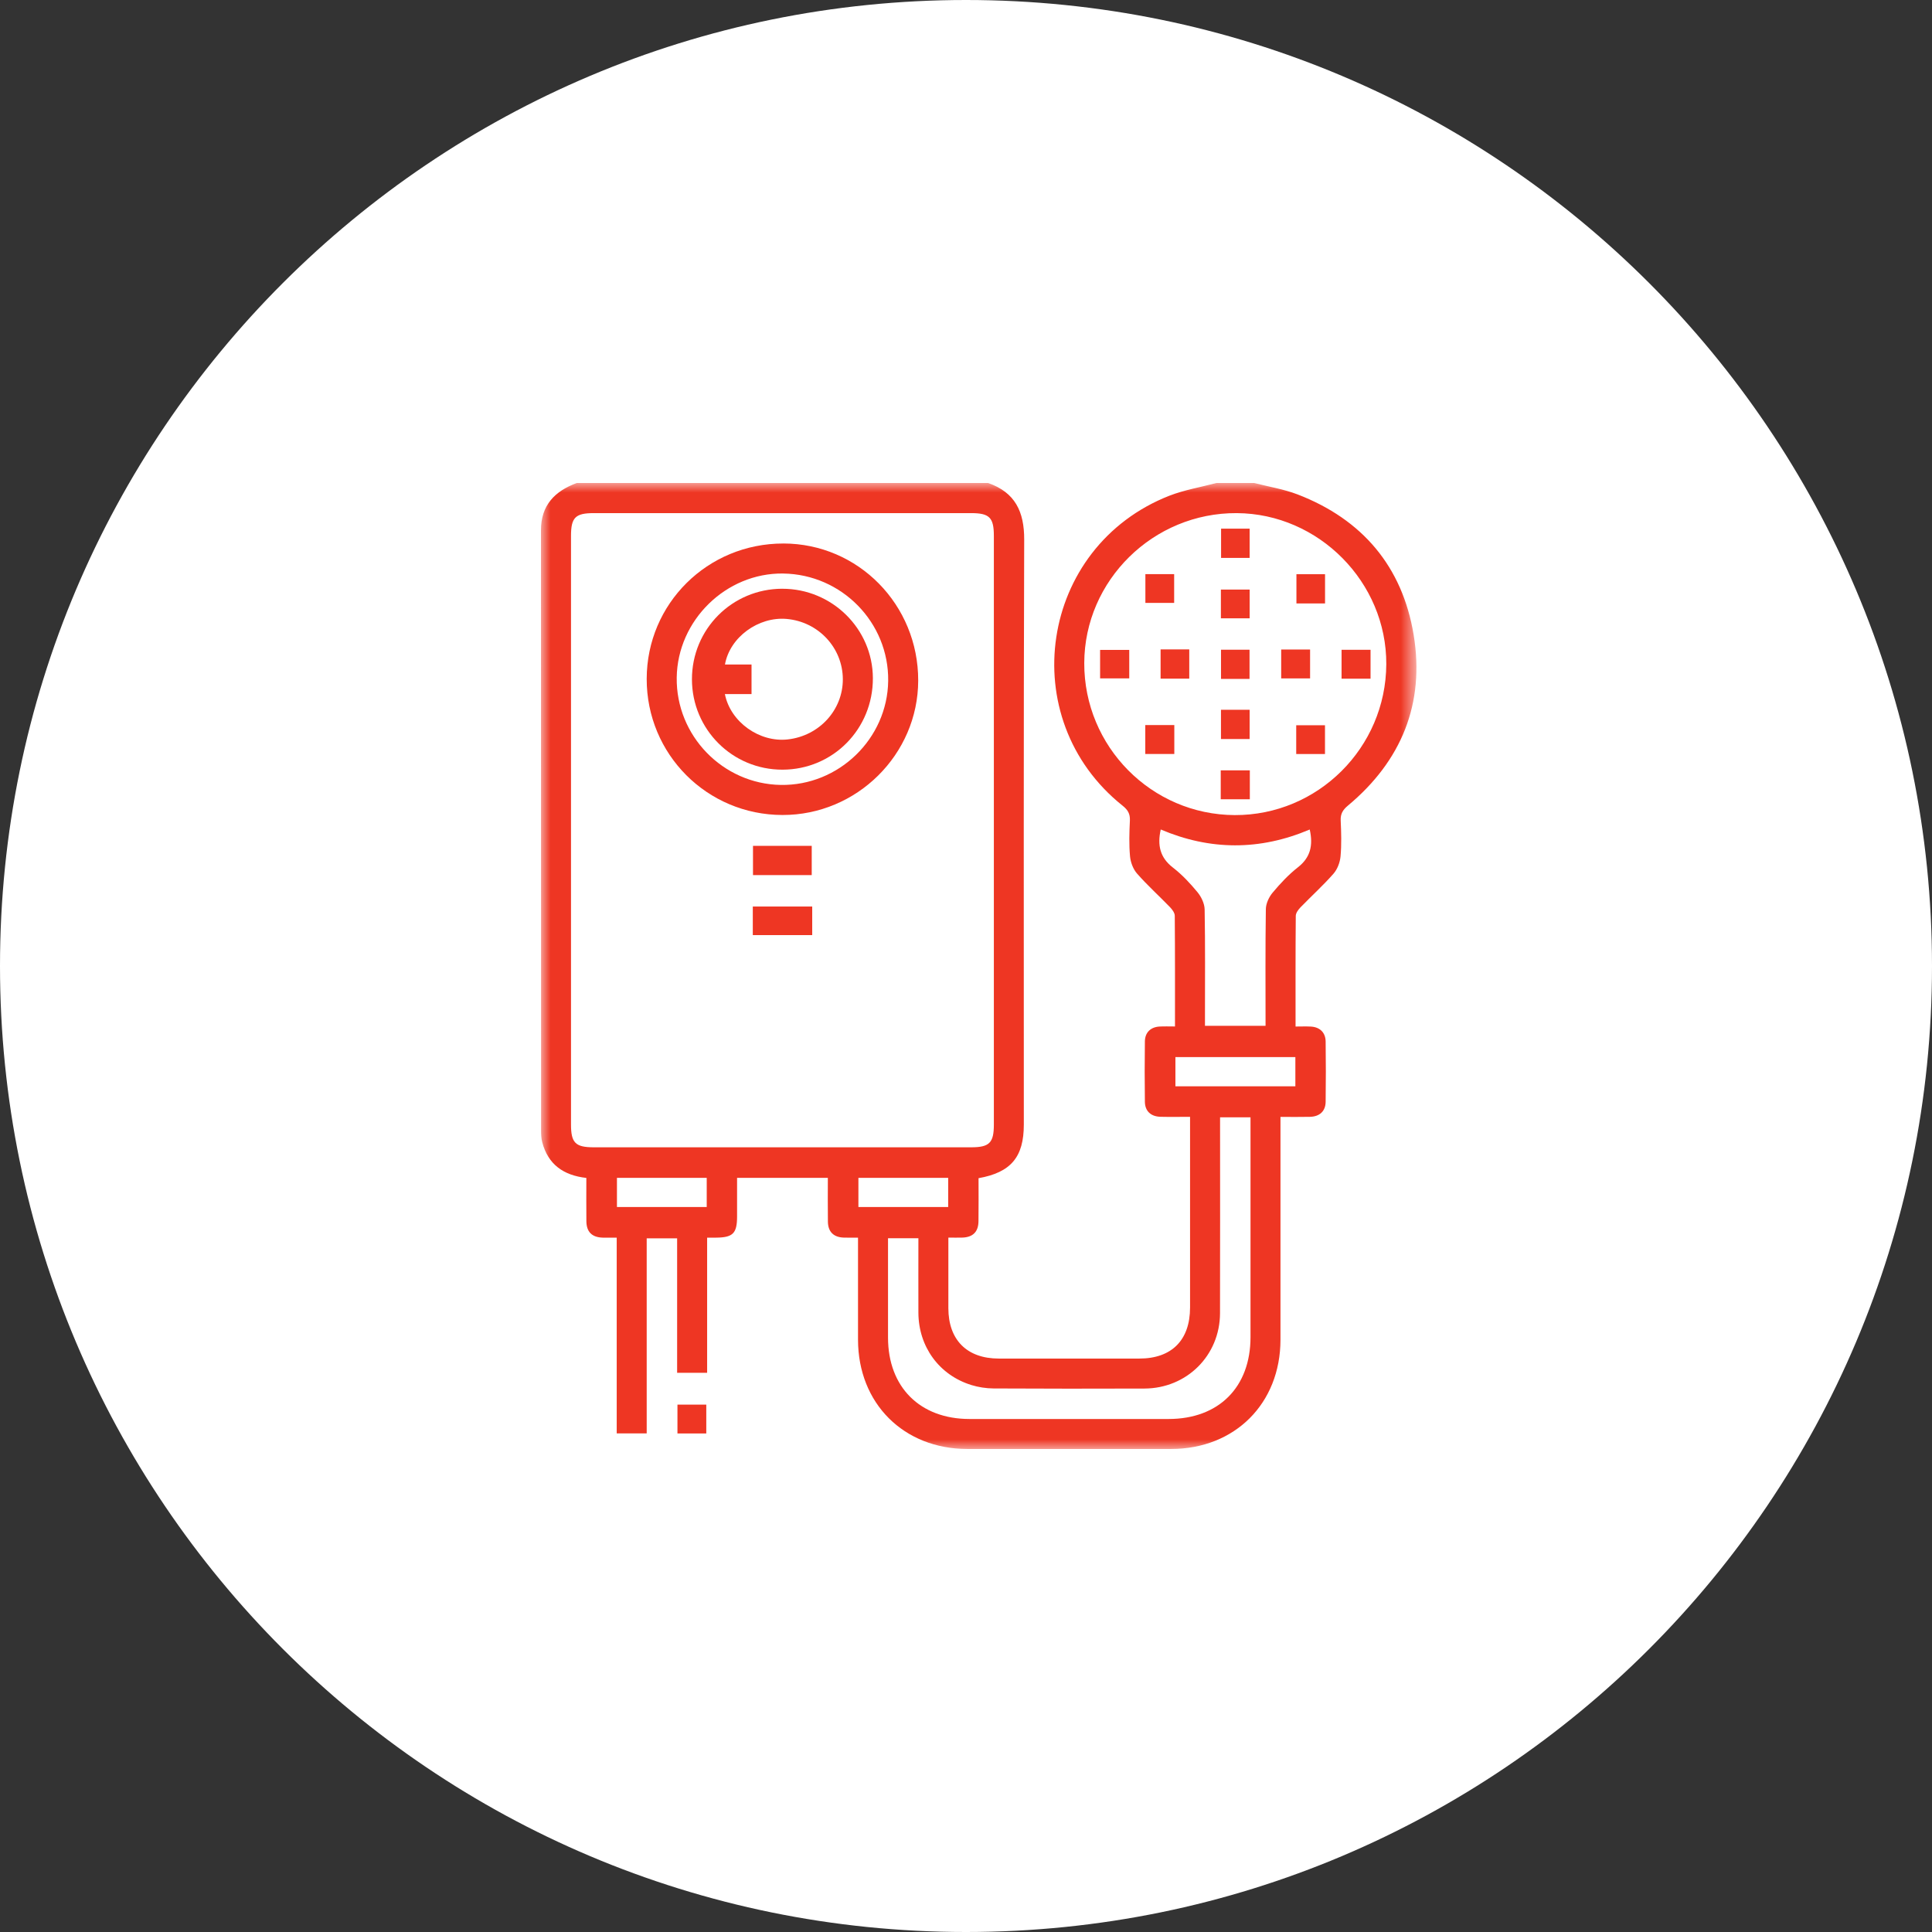 <svg width="100" height="100" viewBox="0 0 100 100" fill="none" xmlns="http://www.w3.org/2000/svg">
<rect x="0" y="0" width="100" height="100" fill="#333333" stroke="none"/>
<g clip-path="url(#clip0_396_1442)">
<path d="M50 100C77.614 100 100 77.614 100 50C100 22.386 77.614 0 50 0C22.386 0 0 22.386 0 50C0 77.614 22.386 100 50 100Z" fill="white"/>
<mask id="mask0_396_1442" style="mask-type:luminance" maskUnits="userSpaceOnUse" x="28" y="25" width="46" height="50">
<path d="M73.313 25H28V75H73.313V25Z" fill="white"/>
</mask>
<g mask="url(#mask0_396_1442)">
<path d="M64.915 25C65.666 25.193 66.445 25.316 67.164 25.592C70.517 26.884 72.587 29.328 73.17 32.858C73.757 36.414 72.541 39.387 69.767 41.699C69.504 41.919 69.378 42.126 69.394 42.473C69.423 43.09 69.441 43.714 69.386 44.327C69.357 44.638 69.224 44.992 69.021 45.223C68.485 45.833 67.878 46.381 67.312 46.965C67.197 47.084 67.07 47.257 67.069 47.406C67.052 49.291 67.058 51.178 67.058 53.133C67.338 53.133 67.592 53.122 67.845 53.135C68.311 53.159 68.609 53.441 68.615 53.906C68.629 54.948 68.629 55.99 68.615 57.031C68.609 57.517 68.302 57.796 67.8 57.807C67.314 57.819 66.828 57.81 66.277 57.81C66.277 58.031 66.277 58.218 66.277 58.408C66.277 62.053 66.28 65.7 66.277 69.345C66.274 72.641 63.917 74.997 60.618 74.999C57.102 75.001 53.587 75.001 50.071 74.999C46.773 74.996 44.415 72.64 44.411 69.345C44.41 67.606 44.411 65.867 44.411 64.06C44.145 64.06 43.907 64.066 43.671 64.058C43.148 64.04 42.86 63.76 42.852 63.235C42.841 62.489 42.849 61.744 42.849 60.966H38.151C38.151 61.638 38.151 62.3 38.151 62.961C38.151 63.839 37.938 64.053 37.064 64.06C36.922 64.06 36.78 64.06 36.601 64.06V71.056H35.048V64.095H33.473V74.191H31.921V64.06C31.644 64.06 31.421 64.065 31.198 64.06C30.643 64.044 30.358 63.768 30.351 63.214C30.342 62.468 30.349 61.722 30.349 60.97C29.166 60.836 28.37 60.273 28.067 59.127C28.013 58.926 28.006 58.709 28.006 58.499C28.003 48.149 28.004 37.797 28 27.445C28 26.149 28.716 25.421 29.853 25H51.143C52.542 25.484 53.017 26.482 53.012 27.933C52.978 38.024 52.993 48.115 52.993 58.206C52.993 59.886 52.329 60.684 50.649 60.983C50.649 61.72 50.657 62.467 50.646 63.213C50.64 63.765 50.351 64.044 49.8 64.058C49.576 64.065 49.355 64.058 49.087 64.058C49.087 65.31 49.086 66.511 49.087 67.712C49.09 69.357 50.05 70.317 51.695 70.319C54.121 70.321 56.545 70.32 58.971 70.319C60.647 70.319 61.596 69.365 61.597 67.679C61.598 64.57 61.597 61.462 61.597 58.353C61.597 58.181 61.597 58.008 61.597 57.807C61.044 57.807 60.557 57.817 60.072 57.805C59.569 57.793 59.265 57.514 59.259 57.027C59.245 55.986 59.245 54.944 59.259 53.903C59.265 53.435 59.562 53.156 60.03 53.133C60.283 53.12 60.536 53.13 60.817 53.13C60.817 51.174 60.822 49.289 60.806 47.402C60.806 47.254 60.678 47.079 60.565 46.961C60 46.377 59.393 45.829 58.856 45.219C58.652 44.989 58.519 44.635 58.49 44.324C58.434 43.711 58.453 43.087 58.483 42.47C58.499 42.122 58.374 41.916 58.105 41.702C52.457 37.194 53.796 28.296 60.528 25.658C61.306 25.356 62.149 25.217 62.962 25C63.613 25 64.264 25 64.915 25ZM29.555 42.92C29.555 48.014 29.555 53.109 29.555 58.203C29.555 59.154 29.784 59.384 30.732 59.384C37.243 59.384 43.752 59.384 50.263 59.384C51.212 59.384 51.442 59.154 51.442 58.206C51.442 48.049 51.442 37.895 51.442 27.739C51.442 26.788 51.214 26.559 50.264 26.559C43.753 26.559 37.244 26.559 30.733 26.559C29.782 26.559 29.555 26.786 29.555 27.737C29.555 32.798 29.555 37.861 29.555 42.922V42.92ZM71.754 34.382C71.775 30.139 68.26 26.585 64.017 26.559C59.697 26.533 56.135 30.034 56.121 34.318C56.108 38.64 59.599 42.17 63.906 42.189C68.209 42.207 71.732 38.702 71.754 34.382ZM63.151 57.831C63.151 58.048 63.151 58.225 63.151 58.401C63.151 61.591 63.157 64.781 63.148 67.971C63.142 70.159 61.429 71.863 59.237 71.871C56.632 71.88 54.028 71.88 51.424 71.866C51.04 71.863 50.642 71.802 50.276 71.689C48.608 71.171 47.544 69.704 47.536 67.948C47.531 66.667 47.536 65.387 47.536 64.091H45.964C45.964 65.826 45.962 67.532 45.964 69.238C45.966 71.796 47.618 73.446 50.181 73.447C53.614 73.449 57.049 73.449 60.484 73.447C63.08 73.447 64.724 71.806 64.726 69.213C64.727 65.601 64.726 61.987 64.726 58.374V57.832H63.153L63.151 57.831ZM67.79 42.936C65.207 44.032 62.634 44.022 60.08 42.934C59.898 43.746 60.039 44.386 60.708 44.904C61.181 45.269 61.601 45.718 61.982 46.18C62.18 46.42 62.347 46.77 62.352 47.074C62.386 48.912 62.369 50.75 62.369 52.59C62.369 52.762 62.369 52.933 62.369 53.096H65.505C65.505 51.058 65.49 49.058 65.52 47.058C65.524 46.768 65.679 46.432 65.87 46.205C66.265 45.732 66.695 45.272 67.178 44.893C67.828 44.386 67.974 43.762 67.792 42.938L67.79 42.936ZM67.048 54.715H60.839V56.226H67.048V54.715ZM36.577 60.966H31.933V62.476H36.58V60.966H36.577ZM49.078 60.966H44.431V62.476H49.078V60.966Z" fill="#EE3623"/>
<path d="M36.557 74.196H35.065V72.703H36.557V74.196Z" fill="#EE3623"/>
<path d="M40.546 28.131C44.422 28.135 47.534 31.299 47.526 35.229C47.518 39.051 44.348 42.191 40.501 42.184C36.596 42.178 33.466 39.038 33.473 35.135C33.481 31.241 36.625 28.128 40.546 28.132V28.131ZM40.534 29.685C37.579 29.647 35.066 32.105 35.027 35.072C34.986 38.078 37.413 40.579 40.414 40.628C43.413 40.675 45.932 38.236 45.972 35.244C46.013 32.224 43.569 29.725 40.535 29.686L40.534 29.685Z" fill="#EE3623"/>
<path d="M42.015 45.295H38.975V43.781H42.015V45.295Z" fill="#EE3623"/>
<path d="M42.04 46.922V48.401H38.965V46.922H42.04Z" fill="#EE3623"/>
<path d="M63.203 27.363H64.681V28.877H63.203V27.363Z" fill="#EE3623"/>
<path d="M59.285 29.717H60.774V31.206H59.285V29.717Z" fill="#EE3623"/>
<path d="M68.584 31.234H67.103V29.721H68.584V31.234Z" fill="#EE3623"/>
<path d="M64.682 32.004H63.193V30.516H64.682V32.004Z" fill="#EE3623"/>
<path d="M58.45 33.639V35.113H56.941V33.639H58.45Z" fill="#EE3623"/>
<path d="M60.072 33.613H61.556V35.127H60.072V33.613Z" fill="#EE3623"/>
<path d="M64.676 35.14H63.199V33.629H64.676V35.14Z" fill="#EE3623"/>
<path d="M66.314 33.619H67.81V35.114H66.314V33.619Z" fill="#EE3623"/>
<path d="M70.939 35.129H69.439V33.633H70.939V35.129Z" fill="#EE3623"/>
<path d="M63.197 36.738H64.681V38.252H63.197V36.738Z" fill="#EE3623"/>
<path d="M59.279 37.529H60.782V39.026H59.279V37.529Z" fill="#EE3623"/>
<path d="M67.092 39.028V37.539H68.581V39.028H67.092Z" fill="#EE3623"/>
<path d="M63.185 39.873H64.691V41.37H63.185V39.873Z" fill="#EE3623"/>
<path d="M40.489 30.474C43.064 30.469 45.171 32.546 45.18 35.098C45.19 37.731 43.116 39.833 40.504 39.838C37.911 39.845 35.818 37.756 35.815 35.162C35.812 32.566 37.892 30.478 40.489 30.473V30.474ZM37.52 35.926C37.807 37.375 39.312 38.437 40.774 38.272C42.406 38.09 43.631 36.748 43.625 35.153C43.618 33.528 42.36 32.181 40.716 32.036C39.256 31.908 37.773 32.98 37.524 34.396H38.899V35.926H37.52Z" fill="#EE3623"/>
</g>
</g>
<defs>
<clipPath id="clip0_396_1442">
<rect width="100" height="100" fill="white"/>
</clipPath>
</defs>
</svg>

